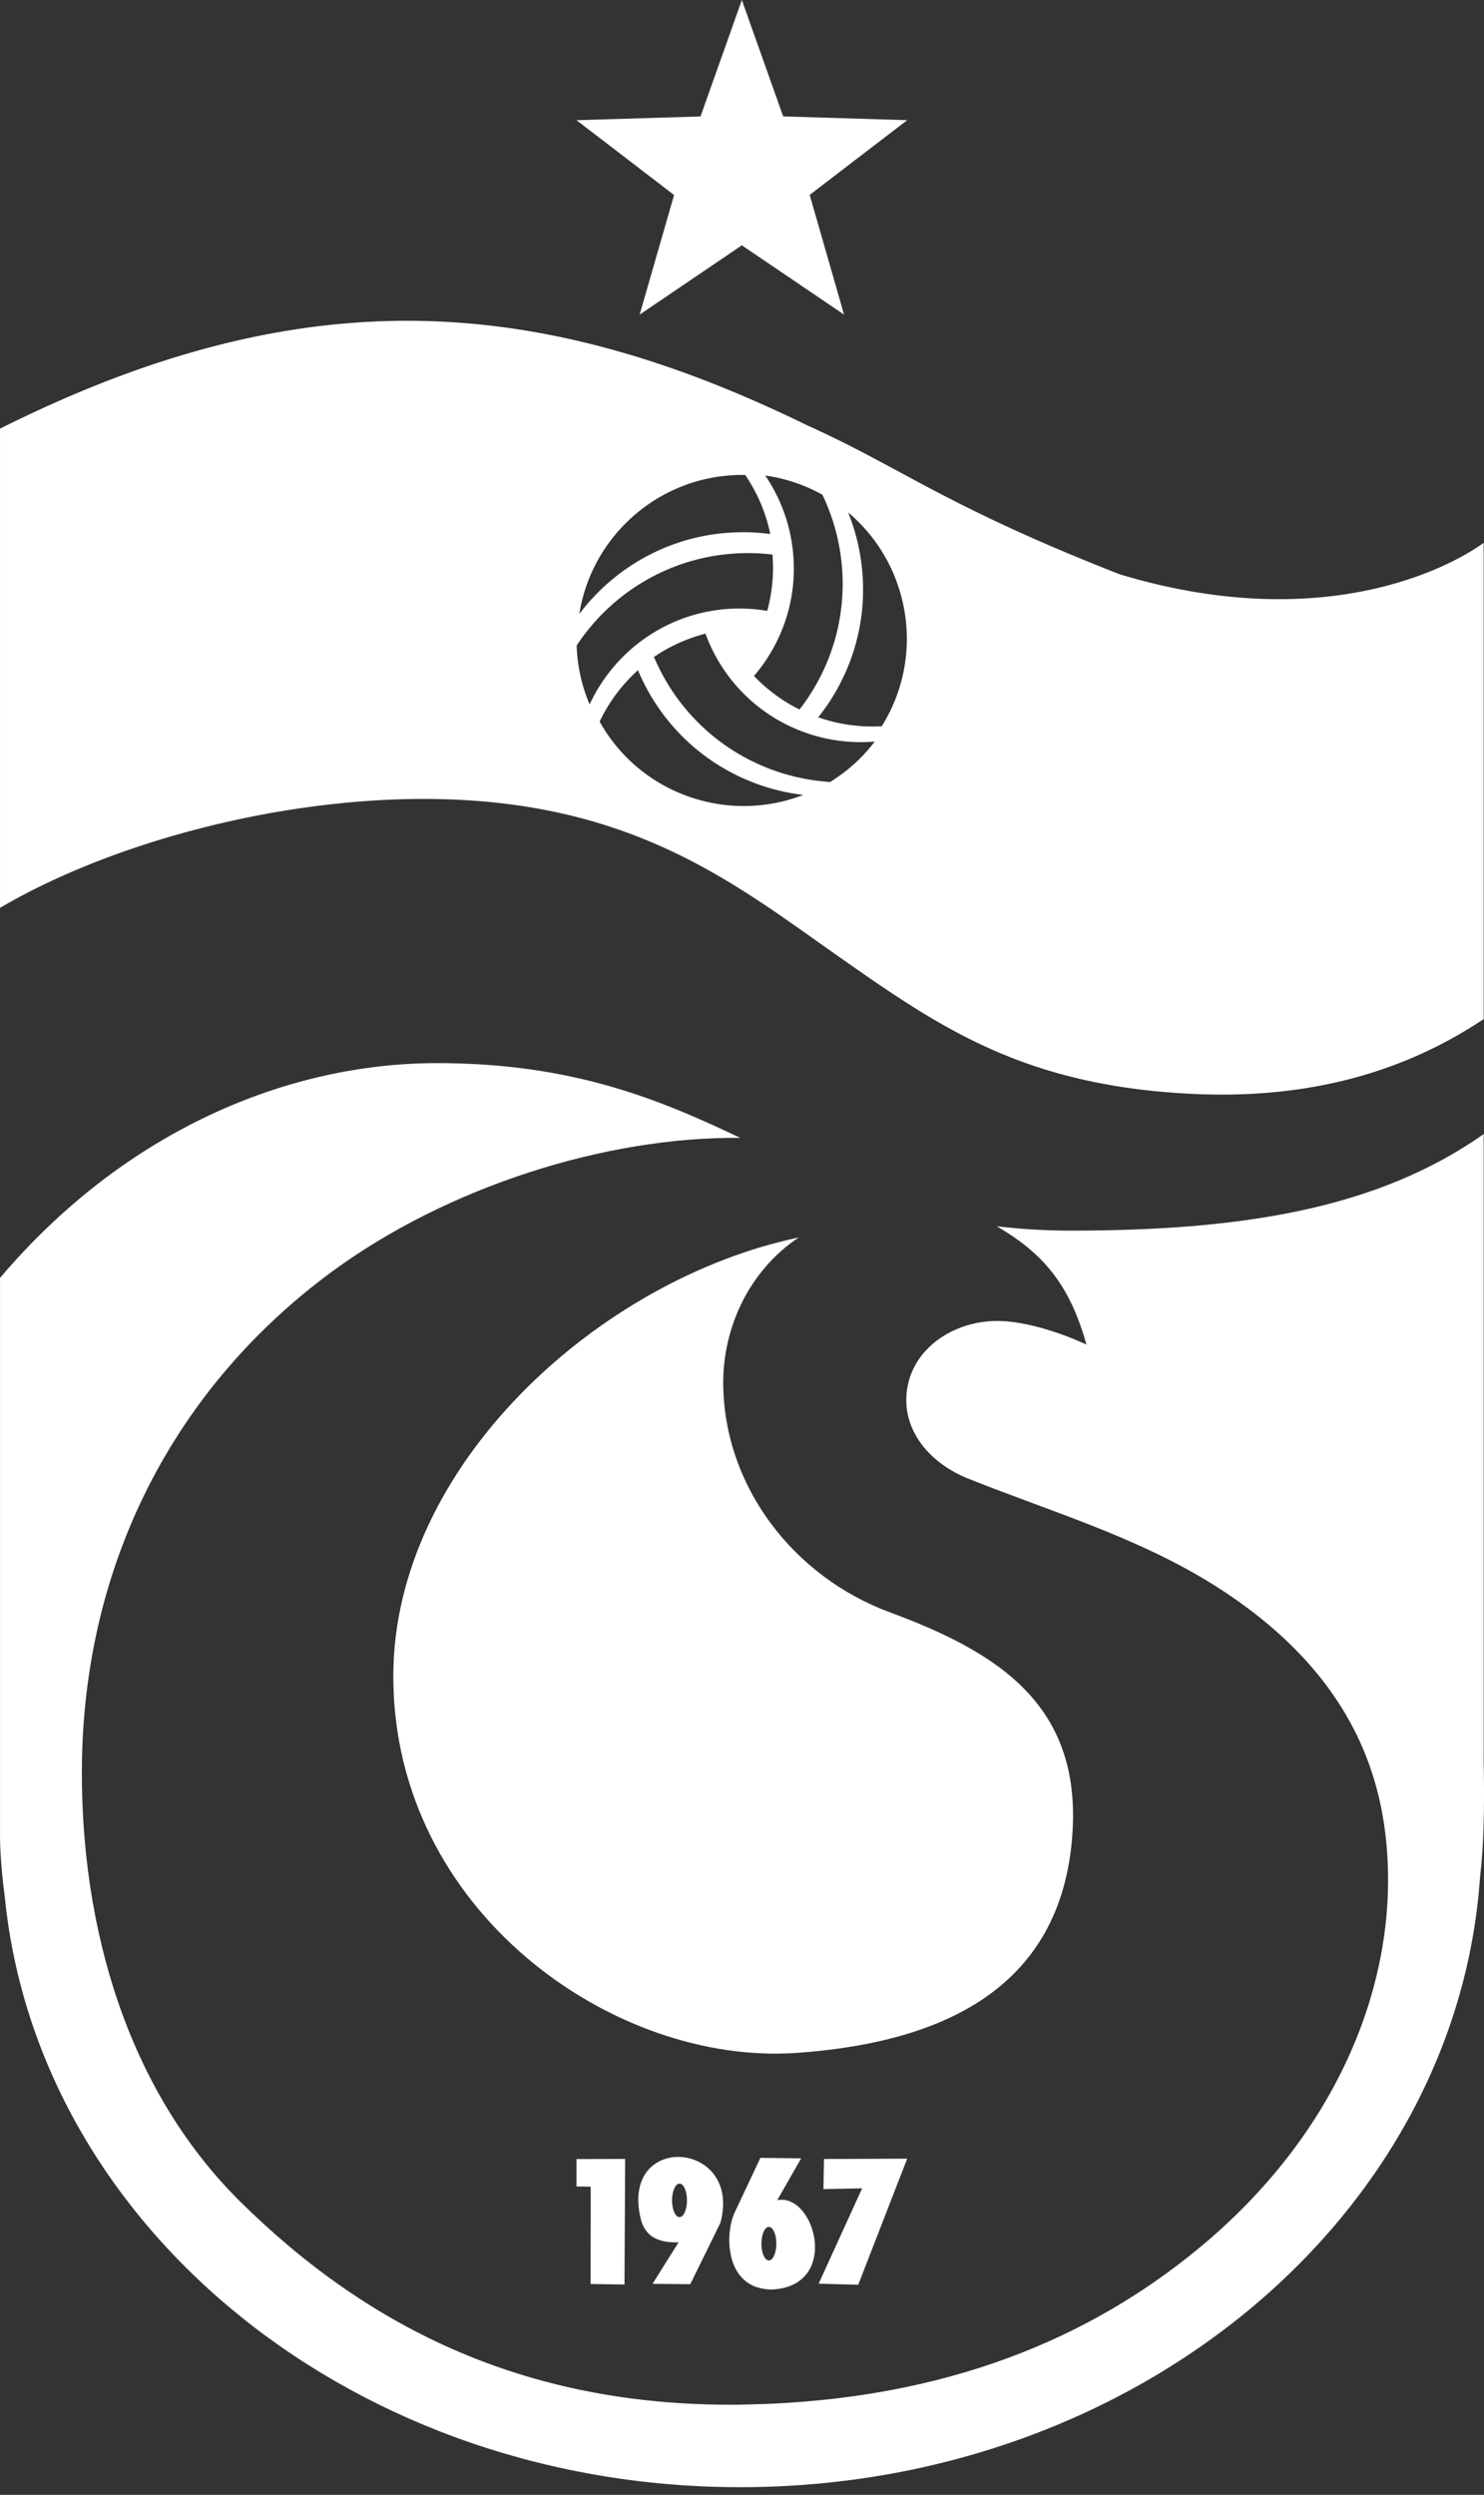 <svg xmlns="http://www.w3.org/2000/svg" fill="none" viewBox="0 0 166 279">
    <rect x="0" y="0" width="166" height="279" fill="#333333" stroke="none"/>
    <path fill="url(#a)" fill-rule="evenodd" d="M89.343 138.386c-22.36 4.685-45.347 25.528-45.347 49.067 0 26.294 24.695 43.579 45.158 42.119 15.068-1.077 29.69-6.459 30.82-24.699.879-14.209-8.272-20.083-20.47-24.583-10.727-3.981-18.514-14.021-18.607-25.557-.03-6.185 2.815-12.581 8.444-16.347Z" clip-rule="evenodd"/>
    <path fill="url(#b)" fill-rule="evenodd" d="M165.966 197.176c-.01-.483 0-1.087 0-1.57v-68.79c-12.009 8.481-27.43 10.804-46.225 10.804-2.941 0-5.693-.185-8.256-.489 5.315 3.059 8.226 6.703 10.04 13.224-3.753-1.714-7.444-2.633-9.915-2.633-5.378-.029-10.446 3.644-10.225 9.214.156 3.582 2.848 6.763 6.849 8.388 9.102 3.641 18.388 6.367 26.833 11.481 16.792 10.255 20.202 22.895 20.202 33.486 0 13.774-6.637 29.136-21.174 41.132-12.038 9.934-28.134 16.984-50.414 17.47-24.629.538-42.559-8.636-56.721-22.604-13.083-12.898-17.804-31.277-17.804-48.02 0-23.539 10.579-43.321 28.092-56.147 12.851-9.399 30.49-15.028 45.562-14.876-9.098-4.318-18.765-8.359-33.932-8.359-16.76 0-34.927 7.582-48.875 24.018v62.236s-.046 2.692.535 7.007c3.723 37.236 39.509 66.289 82.93 65.988 43.83-.304 79.471-30.41 82.087-68.198.387-3.225.516-7.206.413-12.759v-.003Z" clip-rule="evenodd"/>
    <path fill="url(#c)" fill-rule="evenodd" d="m85.062 241.31 4.556.053-2.676 4.681c4.239-.842 7.11 9.617-.582 9.991-5.369-.027-5.269-6.307-4.196-8.58l2.894-6.145h.003Zm.945 7.721c-.463 0-.836.839-.836 1.876 0 1.038.377 1.877.836 1.877s.836-.839.836-1.877c0-1.037-.377-1.876-.836-1.876Z" clip-rule="evenodd"/>
    <path fill="url(#d)" fill-rule="evenodd" d="m69.931 241.432-.076 14.044-3.793-.059.01-10.886-1.586-.02v-3.066l5.444-.013Z" clip-rule="evenodd"/>
    <path fill="url(#e)" fill-rule="evenodd" d="m92.168 241.439-.056 3.363 4.325-.083-4.863 10.665 4.43.115 5.474-14.097-9.31.037Z" clip-rule="evenodd"/>
    <path fill="url(#f)" fill-rule="evenodd" d="m75.907 250.755-2.917 4.645 4.226.037 3.363-6.846c2.527-9.253-11.292-10.268-8.9-.423.479 1.771 1.685 2.66 4.229 2.591m.102-6.568c.463 0 .836.839.836 1.876 0 1.038-.377 1.873-.836 1.873s-.836-.839-.836-1.873.377-1.876.836-1.876Z" clip-rule="evenodd"/>
    <path fill="url(#g)" d="m82.984 0 4.622 13.017 13.873.423-10.906 8.355 3.842 13.387-11.431-7.747-11.434 7.747 3.852-13.373-10.915-8.368 13.872-.416L82.984 0Z"/>
    <path fill="url(#h)" fill-rule="evenodd" d="M125.235 64.218c-19.552-7.661-24.309-11.86-34.97-16.667C60.343 32.948 34.023 30.91.001 47.937v53.589C11.917 94.516 30.27 89.346 47.406 89.346c23.11 0 34.735 9.435 46.285 17.539 11.434 8.025 20.873 14.583 39.892 15.452 11.904.541 22.812-1.976 32.38-8.375V60.696s-14.54 11.431-40.732 3.522h.004Zm-33.245-8.9c3.228 6.726 3.122 14.893-1.008 21.765-.476.793-.994 1.546-1.55 2.26-.426-.215-.849-.439-1.265-.69-1.44-.866-2.719-1.9-3.829-3.059.664-.776 1.275-1.612 1.82-2.517 3.829-6.373 3.363-14.127-.555-19.898 2.187.304 4.348 1.011 6.383 2.141h.003Zm-8.943-2.204c.106 0 .211.007.317.007 1.335 1.962 2.303 4.196 2.802 6.598-.995-.132-2.005-.202-3.036-.202-7.49 0-14.14 3.591-18.329 9.141 1.404-8.811 9.036-15.547 18.243-15.547l.003.003ZM64.499 72.199c4.1-6.231 11.157-10.347 19.175-10.347.925 0 1.837.056 2.735.162.036.476.063.955.063 1.44 0 1.682-.228 3.31-.651 4.86-1.008-.169-2.042-.264-3.096-.264-7.437 0-13.839 4.394-16.77 10.724-.866-2.032-1.371-4.249-1.454-6.574h-.003Zm2.732 8.768c-.053-.092-.102-.185-.155-.278 1.021-2.141 2.465-4.103 4.288-5.745.387.925.836 1.837 1.355 2.726 3.773 6.469 10.225 10.407 17.13 11.226-8.319 3.224-17.982.026-22.62-7.926l.003-.003Zm25.63 6.482c-7.447-.472-14.517-4.559-18.491-11.523-.459-.803-.862-1.625-1.216-2.458.397-.268.799-.525 1.219-.766 1.46-.833 2.987-1.44 4.543-1.843.35.958.783 1.903 1.305 2.818 3.687 6.459 10.678 9.842 17.629 9.25-1.335 1.758-3.01 3.297-4.992 4.519l.003.003Zm5.937-6.505c-.056.092-.116.178-.172.271-2.369.132-4.78-.188-7.1-.998a23.308 23.308 0 0 0 1.738-2.498c3.859-6.419 4.206-13.968 1.606-20.417 6.829 5.742 8.669 15.752 3.928 23.645v-.003Z" clip-rule="evenodd"/>
    <defs>
        <linearGradient id="a" x1="16.907" x2="-27.236" y1="256.685" y2="109.587" gradientUnits="userSpaceOnUse">
            <stop stop-color="#fff"/>
            <stop offset="1" stop-color="#fff"/>
        </linearGradient>
        <linearGradient id="b" x1="16.907" x2="-27.236" y1="256.685" y2="109.587" gradientUnits="userSpaceOnUse">
            <stop stop-color="#fff"/>
            <stop offset="1" stop-color="#fff"/>
        </linearGradient>
        <linearGradient id="c" x1="16.907" x2="-27.236" y1="256.685" y2="109.587" gradientUnits="userSpaceOnUse">
            <stop stop-color="#fff"/>
            <stop offset="1" stop-color="#fff"/>
        </linearGradient>
        <linearGradient id="d" x1="16.907" x2="-27.236" y1="256.685" y2="109.587" gradientUnits="userSpaceOnUse">
            <stop stop-color="#fff"/>
            <stop offset="1" stop-color="#fff"/>
        </linearGradient>
        <linearGradient id="e" x1="16.907" x2="-27.236" y1="256.685" y2="109.587" gradientUnits="userSpaceOnUse">
            <stop stop-color="#fff"/>
            <stop offset="1" stop-color="#fff"/>
        </linearGradient>
        <linearGradient id="f" x1="16.907" x2="-27.236" y1="256.685" y2="109.587" gradientUnits="userSpaceOnUse">
            <stop stop-color="#fff"/>
            <stop offset="1" stop-color="#fff"/>
        </linearGradient>
        <linearGradient id="g" x1="16.907" x2="-27.236" y1="256.685" y2="109.587" gradientUnits="userSpaceOnUse">
            <stop stop-color="#fff"/>
            <stop offset="1" stop-color="#fff"/>
        </linearGradient>
        <linearGradient id="h" x1="16.907" x2="-27.236" y1="256.685" y2="109.587" gradientUnits="userSpaceOnUse">
            <stop stop-color="#fff"/>
            <stop offset="1" stop-color="#fff"/>
        </linearGradient>
    </defs>
</svg>
